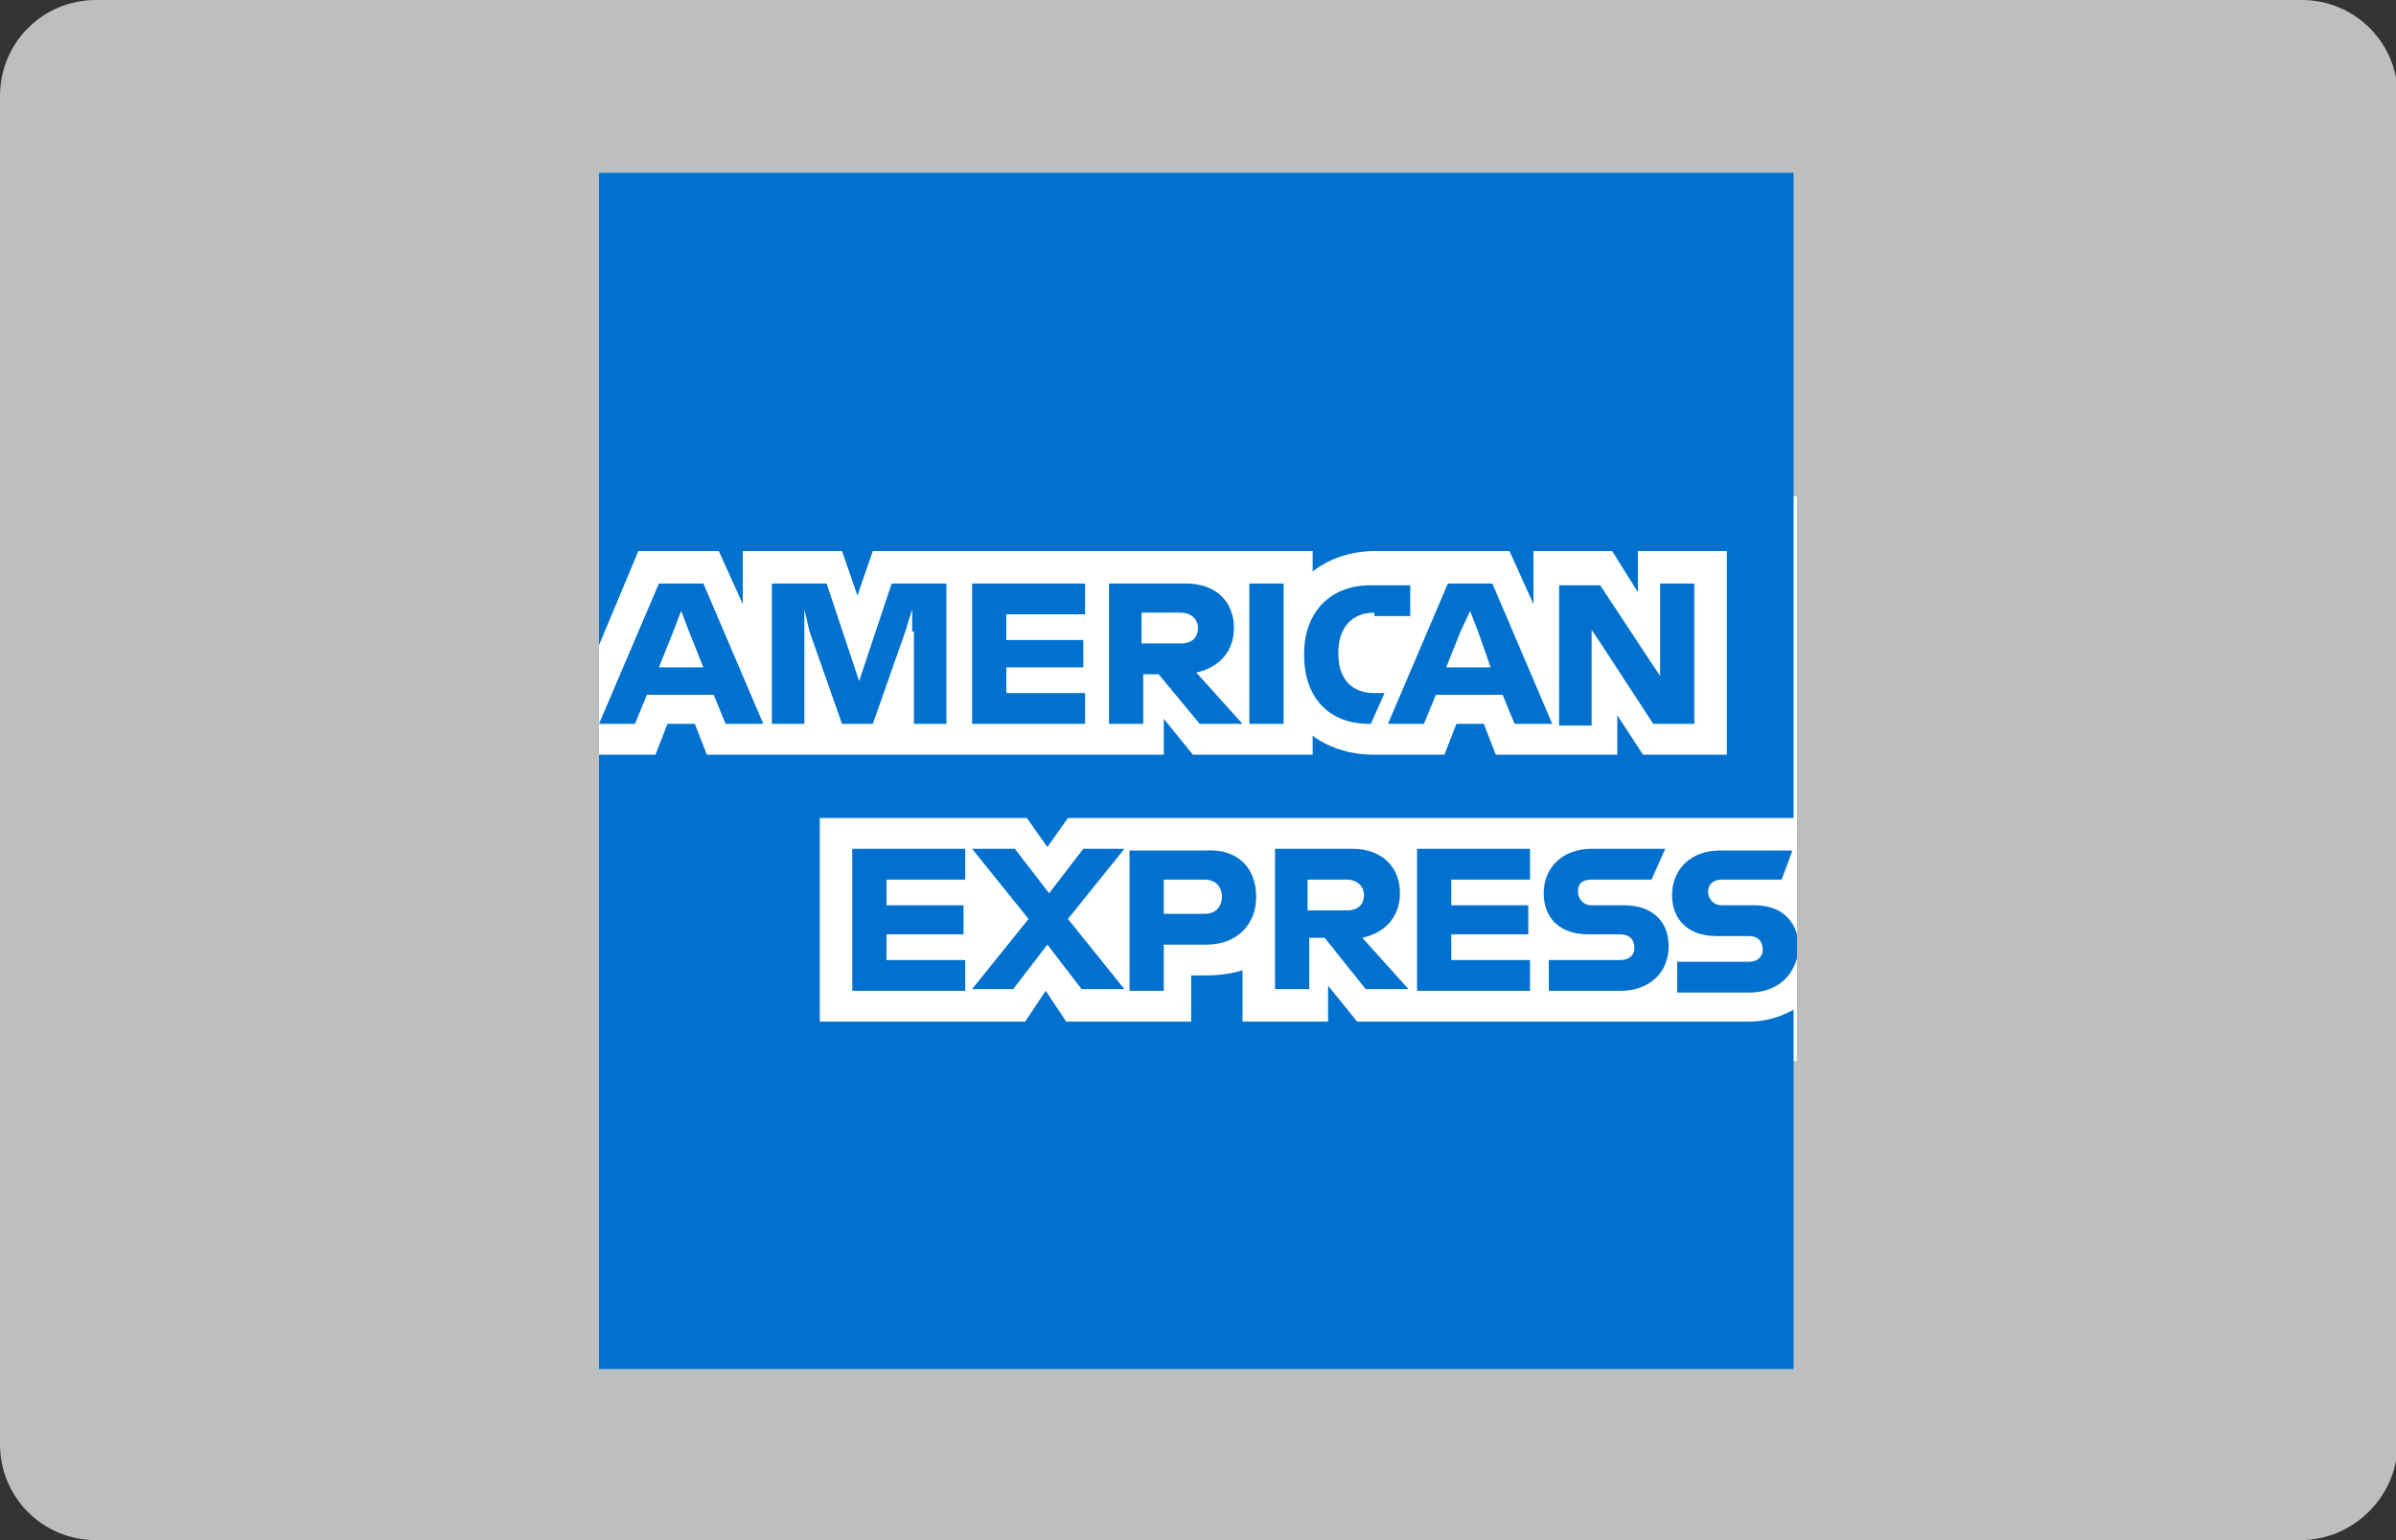 <?xml version="1.0" encoding="utf-8"?>
<svg xmlns="http://www.w3.org/2000/svg" xmlns:xlink="http://www.w3.org/1999/xlink" viewBox="0 0 140 90">
  <rect x="0" y="0" width="140" height="90" fill="#333333" stroke="none"/>
  <path d="M134.4 90H5.6C2.5 90 0 87.5 0 84.4V5.6C0 2.5 2.5 0 5.6 0h128.9c3.1 0 5.6 2.5 5.6 5.6v78.9c-.1 3-2.6 5.5-5.7 5.5z" fill="#bcbec0"/>
  <path fill="#fff" d="M35 29h70v33H35z"/>
  <defs>
    <path id="a" d="M35 10h70v70H35z"/>
  </defs>
  <clipPath id="b">
    <use xlink:href="#a" overflow="visible"/>
  </clipPath>
  <path d="M102.2 59.7c1 0 1.9-.3 2.6-.7v21H35V44.1h3.3l.7-1.8h1.6l.7 1.8H68V42l1.7 2.1h7V43c1.1.8 2.4 1.1 3.5 1.1h4.2l.7-1.8h1.6l.7 1.8h7.1v-2.3l1.5 2.3h4.9V32.2h-5.2v2.4l-1.5-2.4h-4.6v3.1l-1.4-3.1h-7.8c-1.4 0-2.7.4-3.7 1.2v-1.2H51l-.9 2.6-.9-2.6h-5.8v3.1L42 32.2h-4.7L35 37.7V10.1h69.8v37.7H62.4l-1.2 1.7-1.2-1.7H47.9v11.9h12l1.2-1.8 1.2 1.8h7.3V57h.8c.8 0 1.6-.1 2.2-.3v3h5v-2.1l1.7 2.1h22.9zm1.9-8.3h-3.5c-.5 0-.8.3-.8.7 0 .4.3.8.8.8h1.9c1.2 0 2 .5 2.4 1.4.1.3.2.6.2 1s-.1.7-.2 1c-.4 1-1.3 1.7-2.7 1.7H98v-1.8h4.2c.5 0 .8-.3.8-.7 0-.5-.3-.8-.8-.8h-1.9c-1.6 0-2.6-.9-2.6-2.4s1.1-2.6 2.8-2.6h4.2v.1l-.6 1.6zm-11.9.7c0 .4.3.8.8.8h1.9c1.6 0 2.6.9 2.6 2.4s-1.1 2.6-2.8 2.6h-4.2v-1.8h4.2c.5 0 .8-.3.8-.7 0-.5-.3-.8-.8-.8h-1.9c-1.6 0-2.6-.9-2.6-2.4s1.1-2.6 2.8-2.6h4.3l-.8 1.8H93c-.5 0-.8.2-.8.7m-9.4-2.5h6.6v1.8h-4.6v1.5h4.5v1.7h-4.5v1.5h4.6v1.8h-6.6v-8.3zm-3 8.2l-2.4-3h-.9v3h-2v-8.2H79c1.8 0 2.8 1.1 2.8 2.6 0 1.3-.8 2.3-2.2 2.6l2.7 3h-2.5zm-1.1-4.6c.7 0 1-.4 1-.9s-.4-.9-1-.9h-2.3v1.8h2.3m-5.3-.8c0 1.6-1.1 2.8-2.9 2.8H68v2.7h-2v-8.2h4.5c1.8-.1 2.9 1 2.9 2.7m-2 0c0-.6-.4-1-1-1H68v2h2.4c.7 0 1-.5 1-1m-8.2 5.4l-2-2.6-2 2.6h-2.4l3.3-4.1-3.3-4.1h2.5l2 2.6 2-2.6h2.4l-3.3 4.1 3.3 4.1h-2.5zm-13.4-8.2h6.6v1.8h-4.6v1.5h4.5v1.7h-4.5v1.5h4.6v1.8h-6.6v-8.3zm46.8-7.3l-3-4.6-.6-.9v5.6h-1.9v-8.2h2.4l2.9 4.4.6.9v-5.4h2v8.2h-2.4zm-8.8-1.7h-3.9l-.7 1.7h-2.1l3.5-8.2h2.6l3.5 8.2h-2.2l-.7-1.7zM86.4 37l-.5-1.3-.6 1.3-.8 2h2.6l-.7-2zm-6.1-1.2c-1.4 0-2.1 1-2.1 2.3v.1c0 1.5.8 2.3 2.1 2.3h.6l-.8 1.8H80c-2.4 0-3.8-1.6-3.8-4v-.1c0-2.3 1.4-4 3.9-4h2.3V36h-2.1M73 38.2v-4.1h2v8.2h-2v-4.1zm-2.9 4.1l-2.4-2.9h-.9v2.9h-2v-8.2h4.5c1.8 0 2.8 1.1 2.8 2.6 0 1.3-.8 2.3-2.2 2.6l2.7 3h-2.5zM69 37.6c.7 0 1-.4 1-.9s-.4-.9-1-.9h-2.3v1.8H69m-12.2-3.5h6.6v1.8h-4.6v1.5h4.5V39h-4.5v1.5h4.6v1.8h-6.6v-8.2zm-3.5 2.8v-1.3l-.4 1.3-1.9 5.4h-1.8l-1.9-5.4-.3-1.3v6.7h-1.9v-8.2h3.2l1.6 4.8.3.9.3-.9 1.6-4.8h3.2v8.2h-1.9v-5.4zm-11.6 3.7h-3.9l-.7 1.7H35l3.5-8.2h2.6l3.5 8.2h-2.2l-.7-1.7zM40.3 37l-.5-1.3-.5 1.3-.8 2h2.6l-.8-2z" clip-path="url(#b)" fill="#0071ce"/>
</svg>